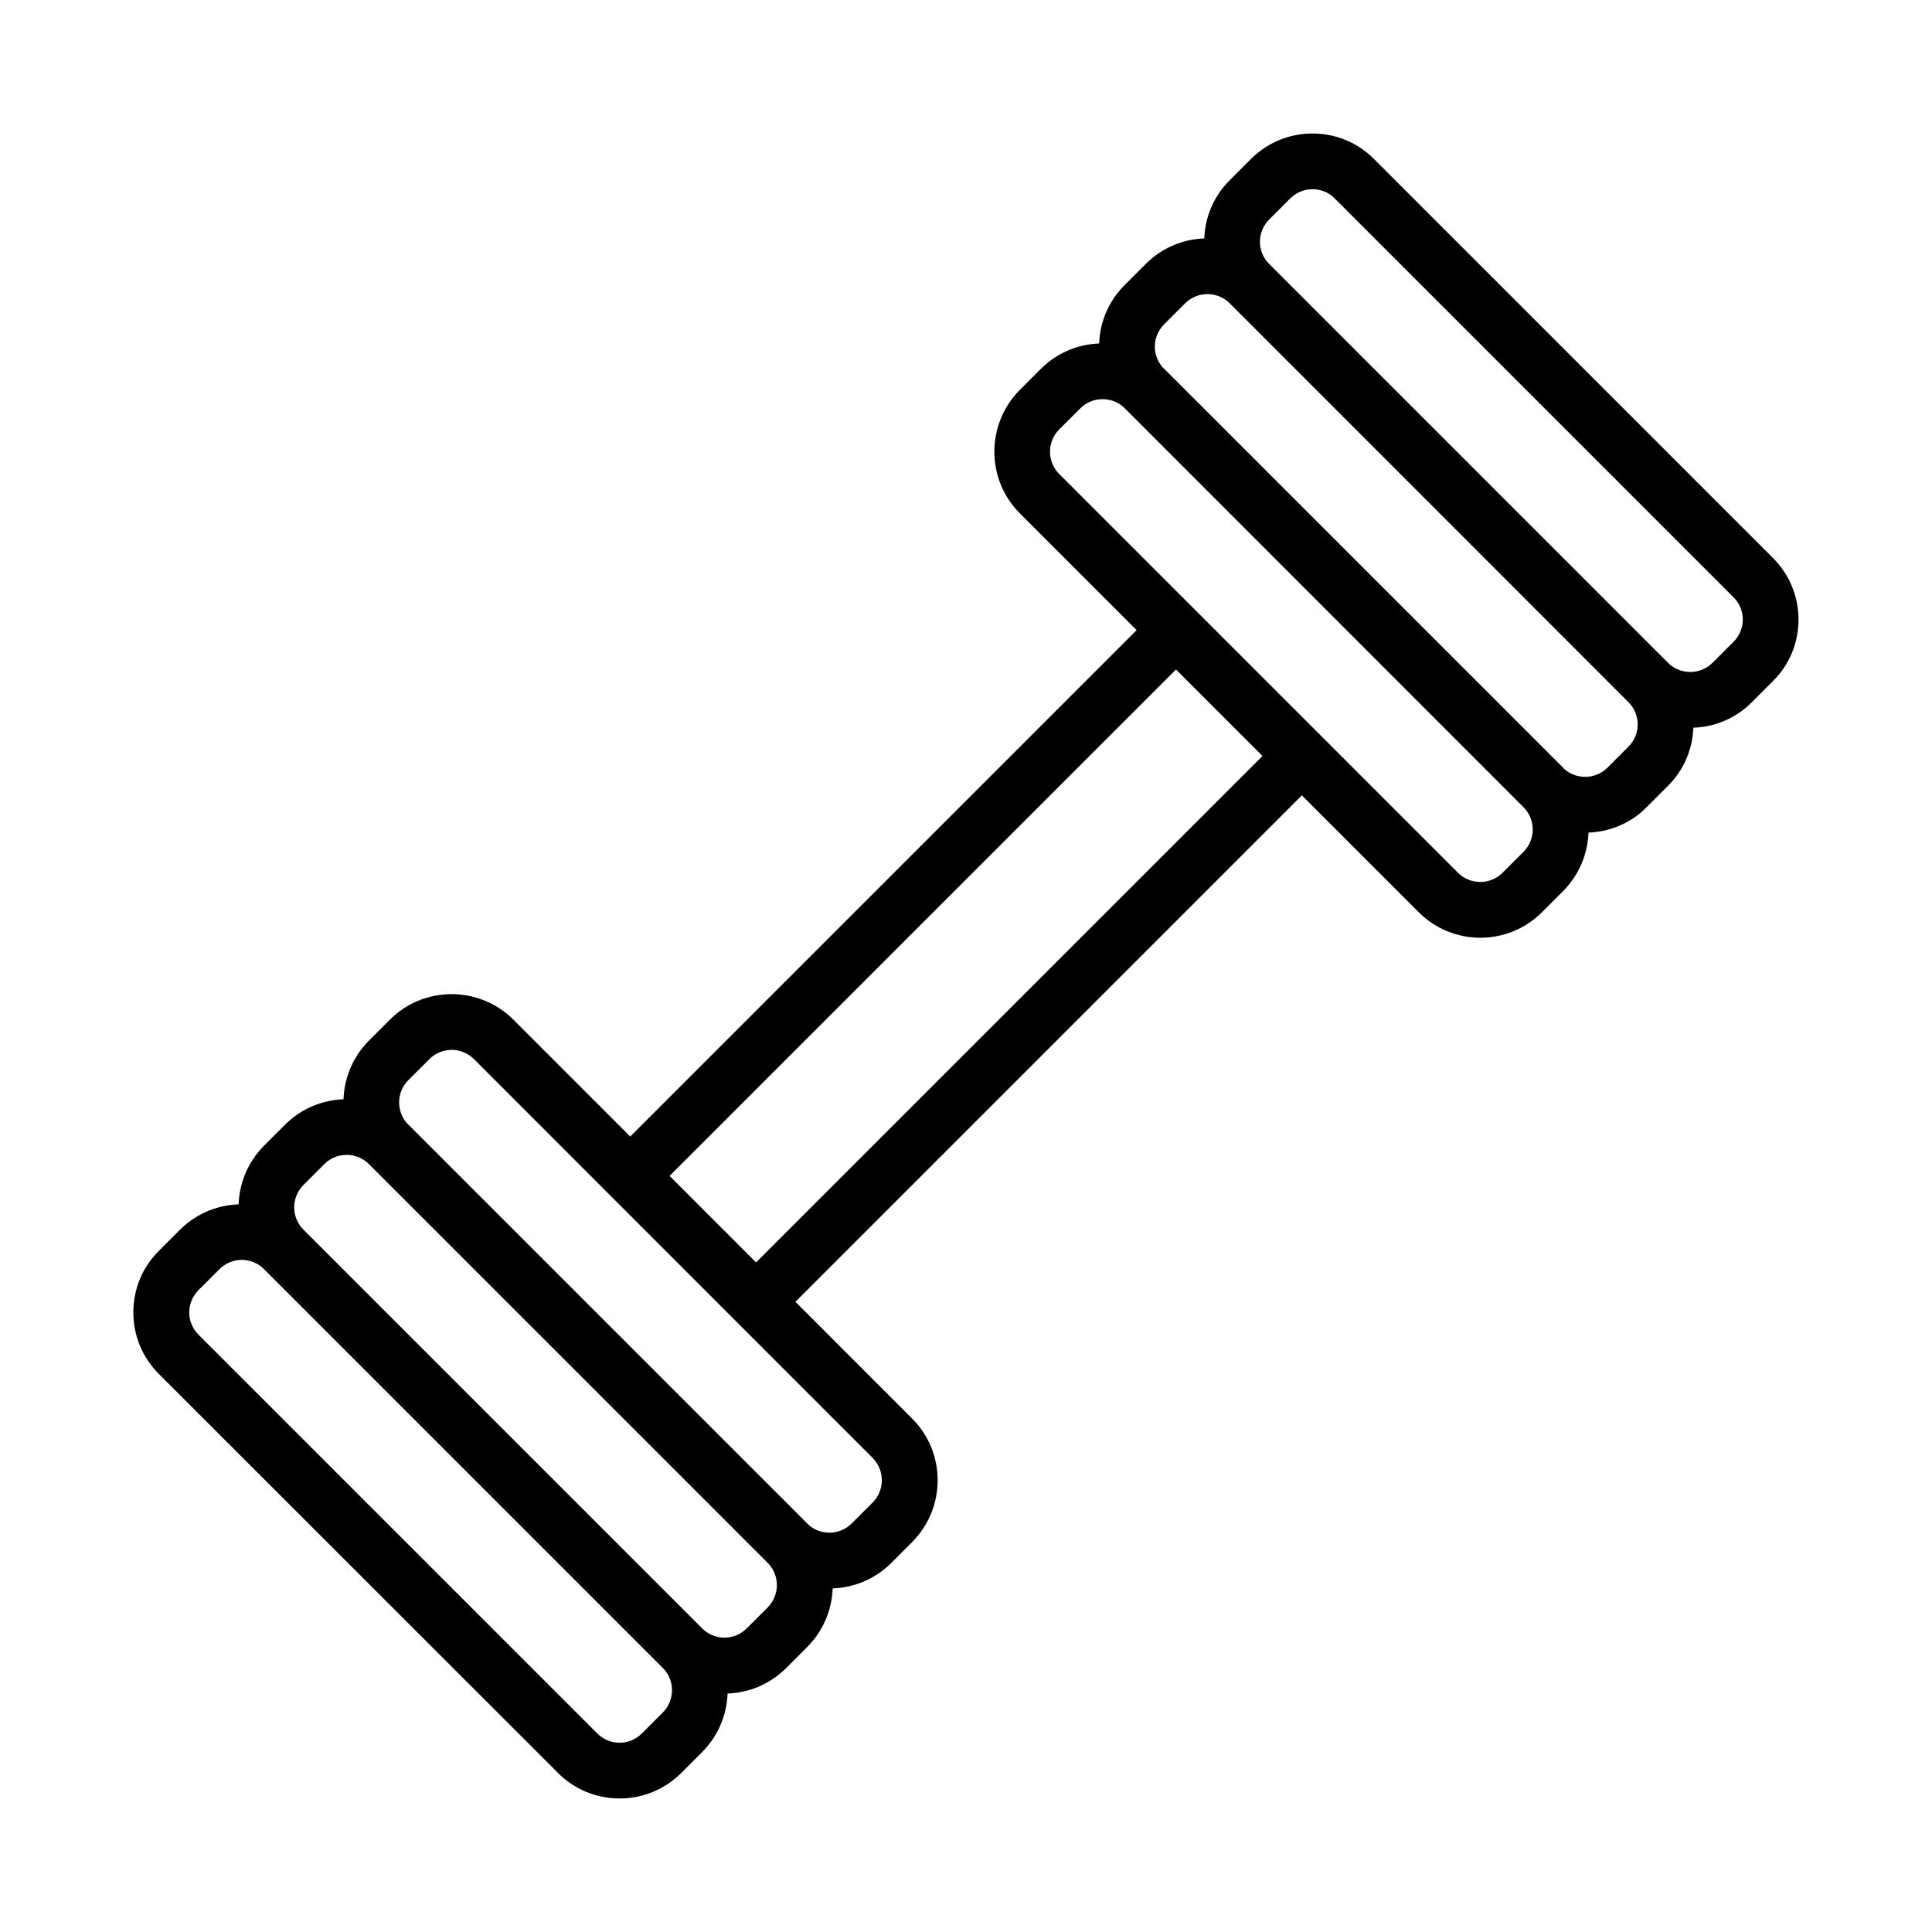 <?xml version="1.0" encoding="UTF-8"?>
<!-- The Best Svg Icon site in the world: iconSvg.co, Visit us! https://iconsvg.co -->
<svg fill="#000000" width="800px" height="800px" version="1.1" viewBox="144 144 512 512" xmlns="http://www.w3.org/2000/svg">
 <path d="m336.04 592.81c-6.199 0-12.004-2.41-16.336-6.789l-105.73-105.68c-9.004-9.004-9.004-23.664 0-32.719l5.559-5.559c9.004-9.004 23.664-9.004 32.719 0l105.68 105.68c9.004 9.004 9.004 23.664 0 32.719l-5.559 5.559c-4.379 4.379-10.184 6.789-16.336 6.789zm-106.08-140.32-5.559 5.559c-3.246 3.246-3.246 8.562 0 11.809l105.68 105.68c1.574 1.574 3.691 2.461 5.902 2.461 2.215 0 4.328-0.887 5.902-2.461l5.559-5.559c3.246-3.246 3.246-8.562 0-11.809l-105.68-105.68c-3.246-3.246-8.562-3.246-11.809 0zm78.23 168.12c-6.199 0-12.004-2.41-16.336-6.789l-105.73-105.68c-4.379-4.379-6.789-10.184-6.789-16.336 0-6.199 2.41-12.004 6.789-16.336l5.559-5.559c9.004-9.004 23.664-9.004 32.719 0l105.68 105.68c9.004 9.004 9.004 23.664 0 32.719l-5.559 5.559c-4.328 4.328-10.137 6.742-16.336 6.742zm-100.12-142.73c-2.164 0-4.281 0.836-5.902 2.461l-5.559 5.559c-1.574 1.574-2.461 3.691-2.461 5.902 0 2.215 0.887 4.328 2.461 5.902l105.68 105.68c1.574 1.574 3.691 2.461 5.902 2.461 2.215 0 4.328-0.887 5.902-2.461l5.559-5.559c3.246-3.246 3.246-8.562 0-11.809l-105.68-105.68c-1.625-1.625-3.789-2.461-5.902-2.461zm-16.68 2.805m172.45 84.277c-5.902 0-11.855-2.262-16.336-6.742l-105.73-105.73c-9.004-9.004-9.004-23.664 0-32.719l5.559-5.559c9.004-9.004 23.664-9.004 32.719 0l105.68 105.73c9.004 9.004 9.004 23.664 0 32.719l-5.559 5.559c-4.477 4.477-10.43 6.742-16.336 6.742zm-100.17-142.73c-2.164 0-4.281 0.836-5.902 2.461l-5.559 5.559c-3.246 3.246-3.246 8.562 0 11.809l105.68 105.68c3.246 3.246 8.562 3.246 11.809 0l5.559-5.559c3.246-3.246 3.246-8.562 0-11.809l-105.64-105.69c-1.625-1.625-3.789-2.461-5.953-2.461zm300.46-57.566c-5.902 0-11.855-2.262-16.336-6.742l-105.73-105.73c-4.379-4.379-6.789-10.184-6.789-16.336 0-6.148 2.41-12.004 6.789-16.336l5.559-5.559c4.379-4.379 10.184-6.789 16.336-6.789 6.199 0 12.004 2.41 16.336 6.789l105.68 105.68c4.379 4.379 6.789 10.184 6.789 16.336 0 6.199-2.41 12.004-6.789 16.336l-5.559 5.559c-4.43 4.527-10.383 6.789-16.285 6.789zm-100.17-142.73c-2.215 0-4.328 0.887-5.902 2.461l-5.559 5.559c-1.574 1.574-2.461 3.691-2.461 5.902 0 2.215 0.887 4.328 2.461 5.902l105.68 105.68c3.246 3.246 8.562 3.246 11.809 0l5.559-5.559c1.574-1.574 2.461-3.691 2.461-5.902 0-2.215-0.887-4.328-2.461-5.902l-105.64-105.68c-1.574-1.574-3.691-2.461-5.953-2.461zm-11.121-2.754m83.496 173.33c-5.902 0-11.855-2.262-16.336-6.742l-105.73-105.73c-9.004-9.004-9.004-23.664 0-32.719l5.559-5.559c9.004-9.004 23.664-9.004 32.719 0l105.68 105.68c9.004 9.004 9.004 23.664 0 32.719l-5.559 5.559c-4.527 4.527-10.43 6.789-16.336 6.789zm-100.17-142.73c-2.164 0-4.281 0.836-5.902 2.461l-5.562 5.559c-3.246 3.246-3.246 8.562 0 11.809l105.68 105.68c3.246 3.246 8.562 3.246 11.809 0l5.559-5.559c3.246-3.246 3.246-8.562 0-11.809l-105.68-105.73c-1.625-1.625-3.738-2.41-5.902-2.41zm155.77 87.086c-5.902 0-11.855-2.262-16.336-6.742l-105.68-105.73c-4.379-4.379-6.789-10.184-6.789-16.336 0-6.148 2.41-12.004 6.789-16.336l5.559-5.559c4.379-4.379 10.184-6.789 16.336-6.789 6.199 0 12.004 2.41 16.336 6.789l105.68 105.68c4.379 4.379 6.789 10.184 6.789 16.336 0 6.199-2.41 12.004-6.789 16.336l-5.559 5.559c-4.477 4.527-10.383 6.789-16.336 6.789zm-100.12-142.73c-2.215 0-4.328 0.887-5.902 2.461l-5.559 5.559c-1.574 1.574-2.461 3.691-2.461 5.902 0 2.215 0.887 4.328 2.461 5.902l105.68 105.68c3.246 3.246 8.562 3.246 11.809 0l5.559-5.559c1.574-1.574 2.461-3.691 2.461-5.902 0-2.215-0.887-4.328-2.461-5.902l-105.68-105.68c-1.574-1.625-3.691-2.461-5.902-2.461zm-11.117-2.754m-136.34 304.99c-1.969 0-3.836-0.789-5.215-2.164l-33.359-33.359c-2.902-2.902-2.902-7.578 0-10.43l144.65-144.65c2.902-2.902 7.578-2.902 10.43 0l33.359 33.359c2.902 2.902 2.902 7.578 0 10.43l-144.65 144.65c-1.379 1.426-3.246 2.164-5.215 2.164zm-22.926-40.738 22.926 22.926 134.22-134.22-22.926-22.926z"/>
</svg>